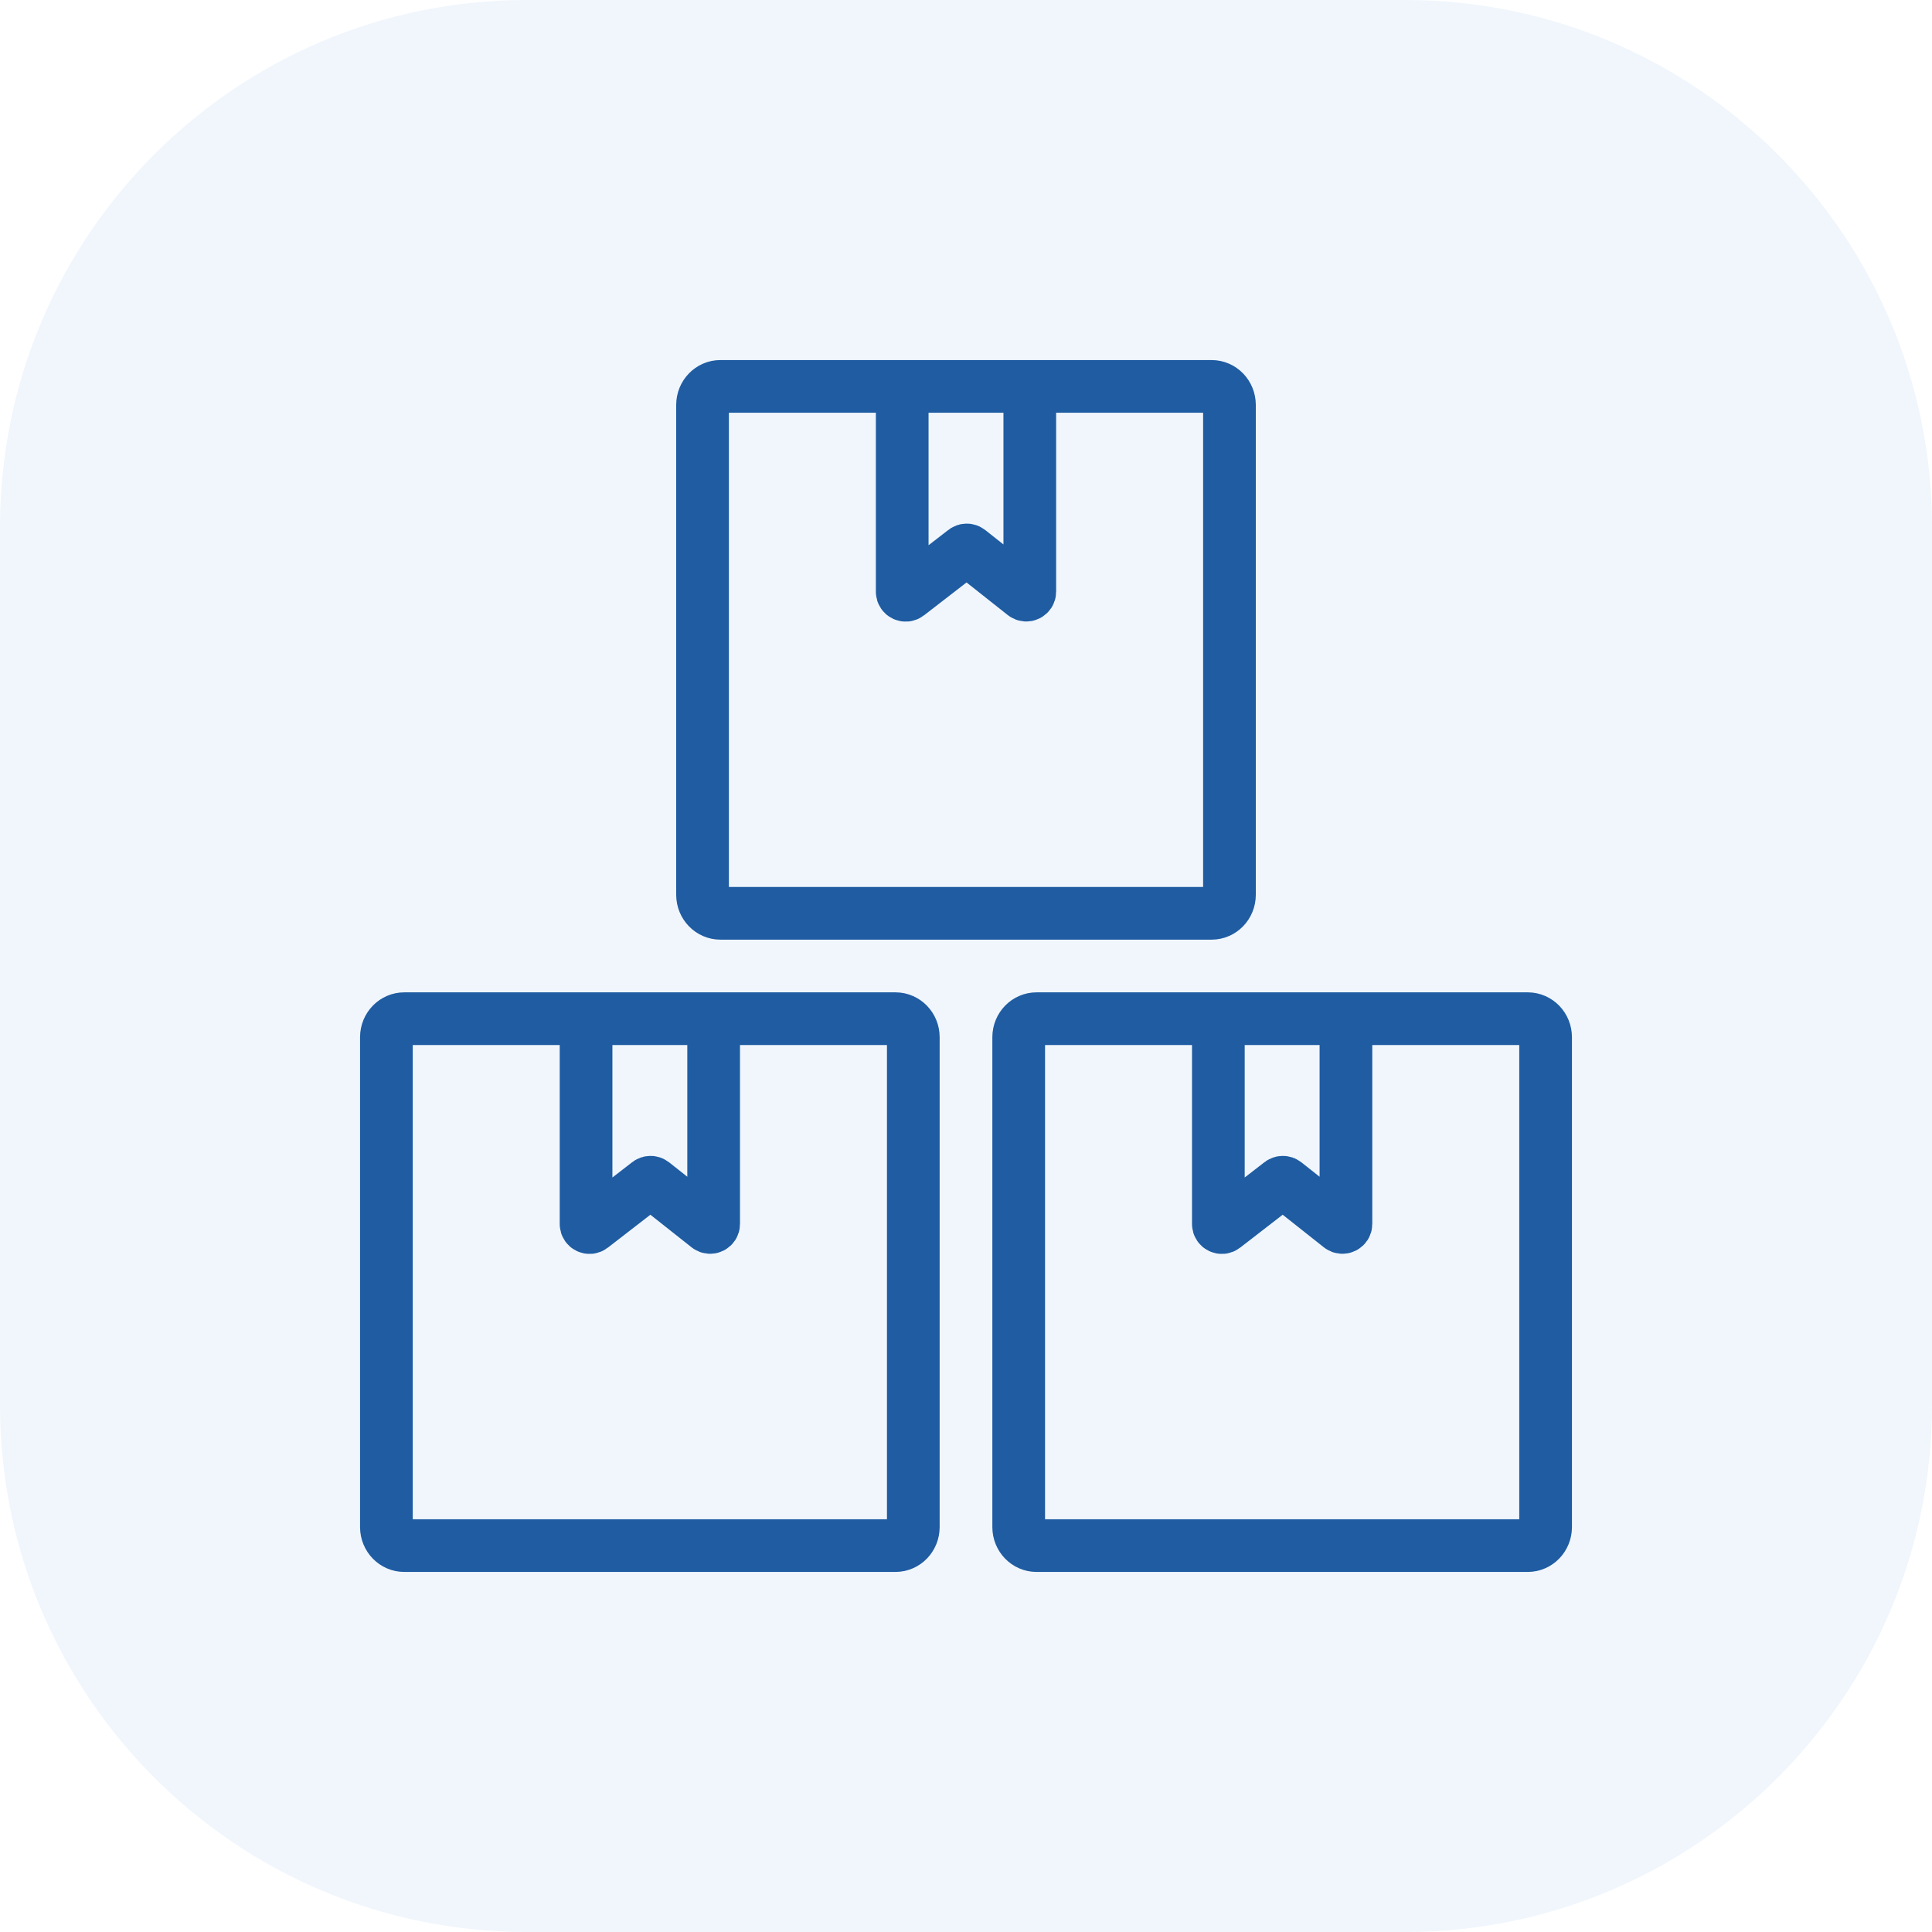 <svg width="55" height="55" viewBox="0 0 55 55" fill="none" xmlns="http://www.w3.org/2000/svg">
<path d="M0 15C0 6.716 6.716 0 15 0H40C48.284 0 55 6.716 55 15V40C55 48.284 48.284 55 40 55H15C6.716 55 0 48.284 0 40V15Z" fill="#4A8EDC" fill-opacity="0.08"/>
<path d="M16.684 29H11.51C11.23 28.999 11.001 29.234 11 29.525V43.475C11.001 43.766 11.23 44.001 11.51 44H25.494C25.773 43.999 25.999 43.764 26 43.475V29.525C25.999 29.235 25.773 29.001 25.494 29H20.316M16.684 29V34.846C16.684 34.929 16.779 34.976 16.845 34.925L18.459 33.676C18.495 33.648 18.546 33.649 18.582 33.677L20.154 34.921C20.22 34.973 20.316 34.926 20.316 34.843V29M16.684 29H20.316" stroke="#1F5CA2" stroke-width="1.5" stroke-linecap="round" stroke-linejoin="round"/>
<path d="M34.684 29H29.51C29.23 28.999 29.001 29.234 29 29.525V43.475C29.001 43.766 29.23 44.001 29.51 44H43.494C43.773 43.999 43.999 43.764 44 43.475V29.525C43.999 29.235 43.773 29.001 43.494 29H38.316M34.684 29V34.846C34.684 34.929 34.779 34.976 34.845 34.925L36.459 33.676C36.495 33.648 36.546 33.649 36.582 33.677L38.154 34.921C38.22 34.973 38.316 34.926 38.316 34.843V29M34.684 29H38.316" stroke="#1F5CA2" stroke-width="1.5" stroke-linecap="round" stroke-linejoin="round"/>
<path d="M25.684 11H20.51C20.23 10.999 20.001 11.234 20 11.525V25.475C20.001 25.766 20.23 26.001 20.51 26H34.494C34.773 25.999 34.999 25.765 35 25.475V11.525C34.999 11.236 34.773 11.001 34.494 11H29.316M25.684 11V16.846C25.684 16.929 25.779 16.976 25.845 16.925L27.459 15.677C27.495 15.648 27.546 15.649 27.582 15.677L29.154 16.921C29.22 16.973 29.316 16.926 29.316 16.843V11M25.684 11H29.316" stroke="#1F5CA2" stroke-width="1.5" stroke-linecap="round" stroke-linejoin="round"/>
</svg>
